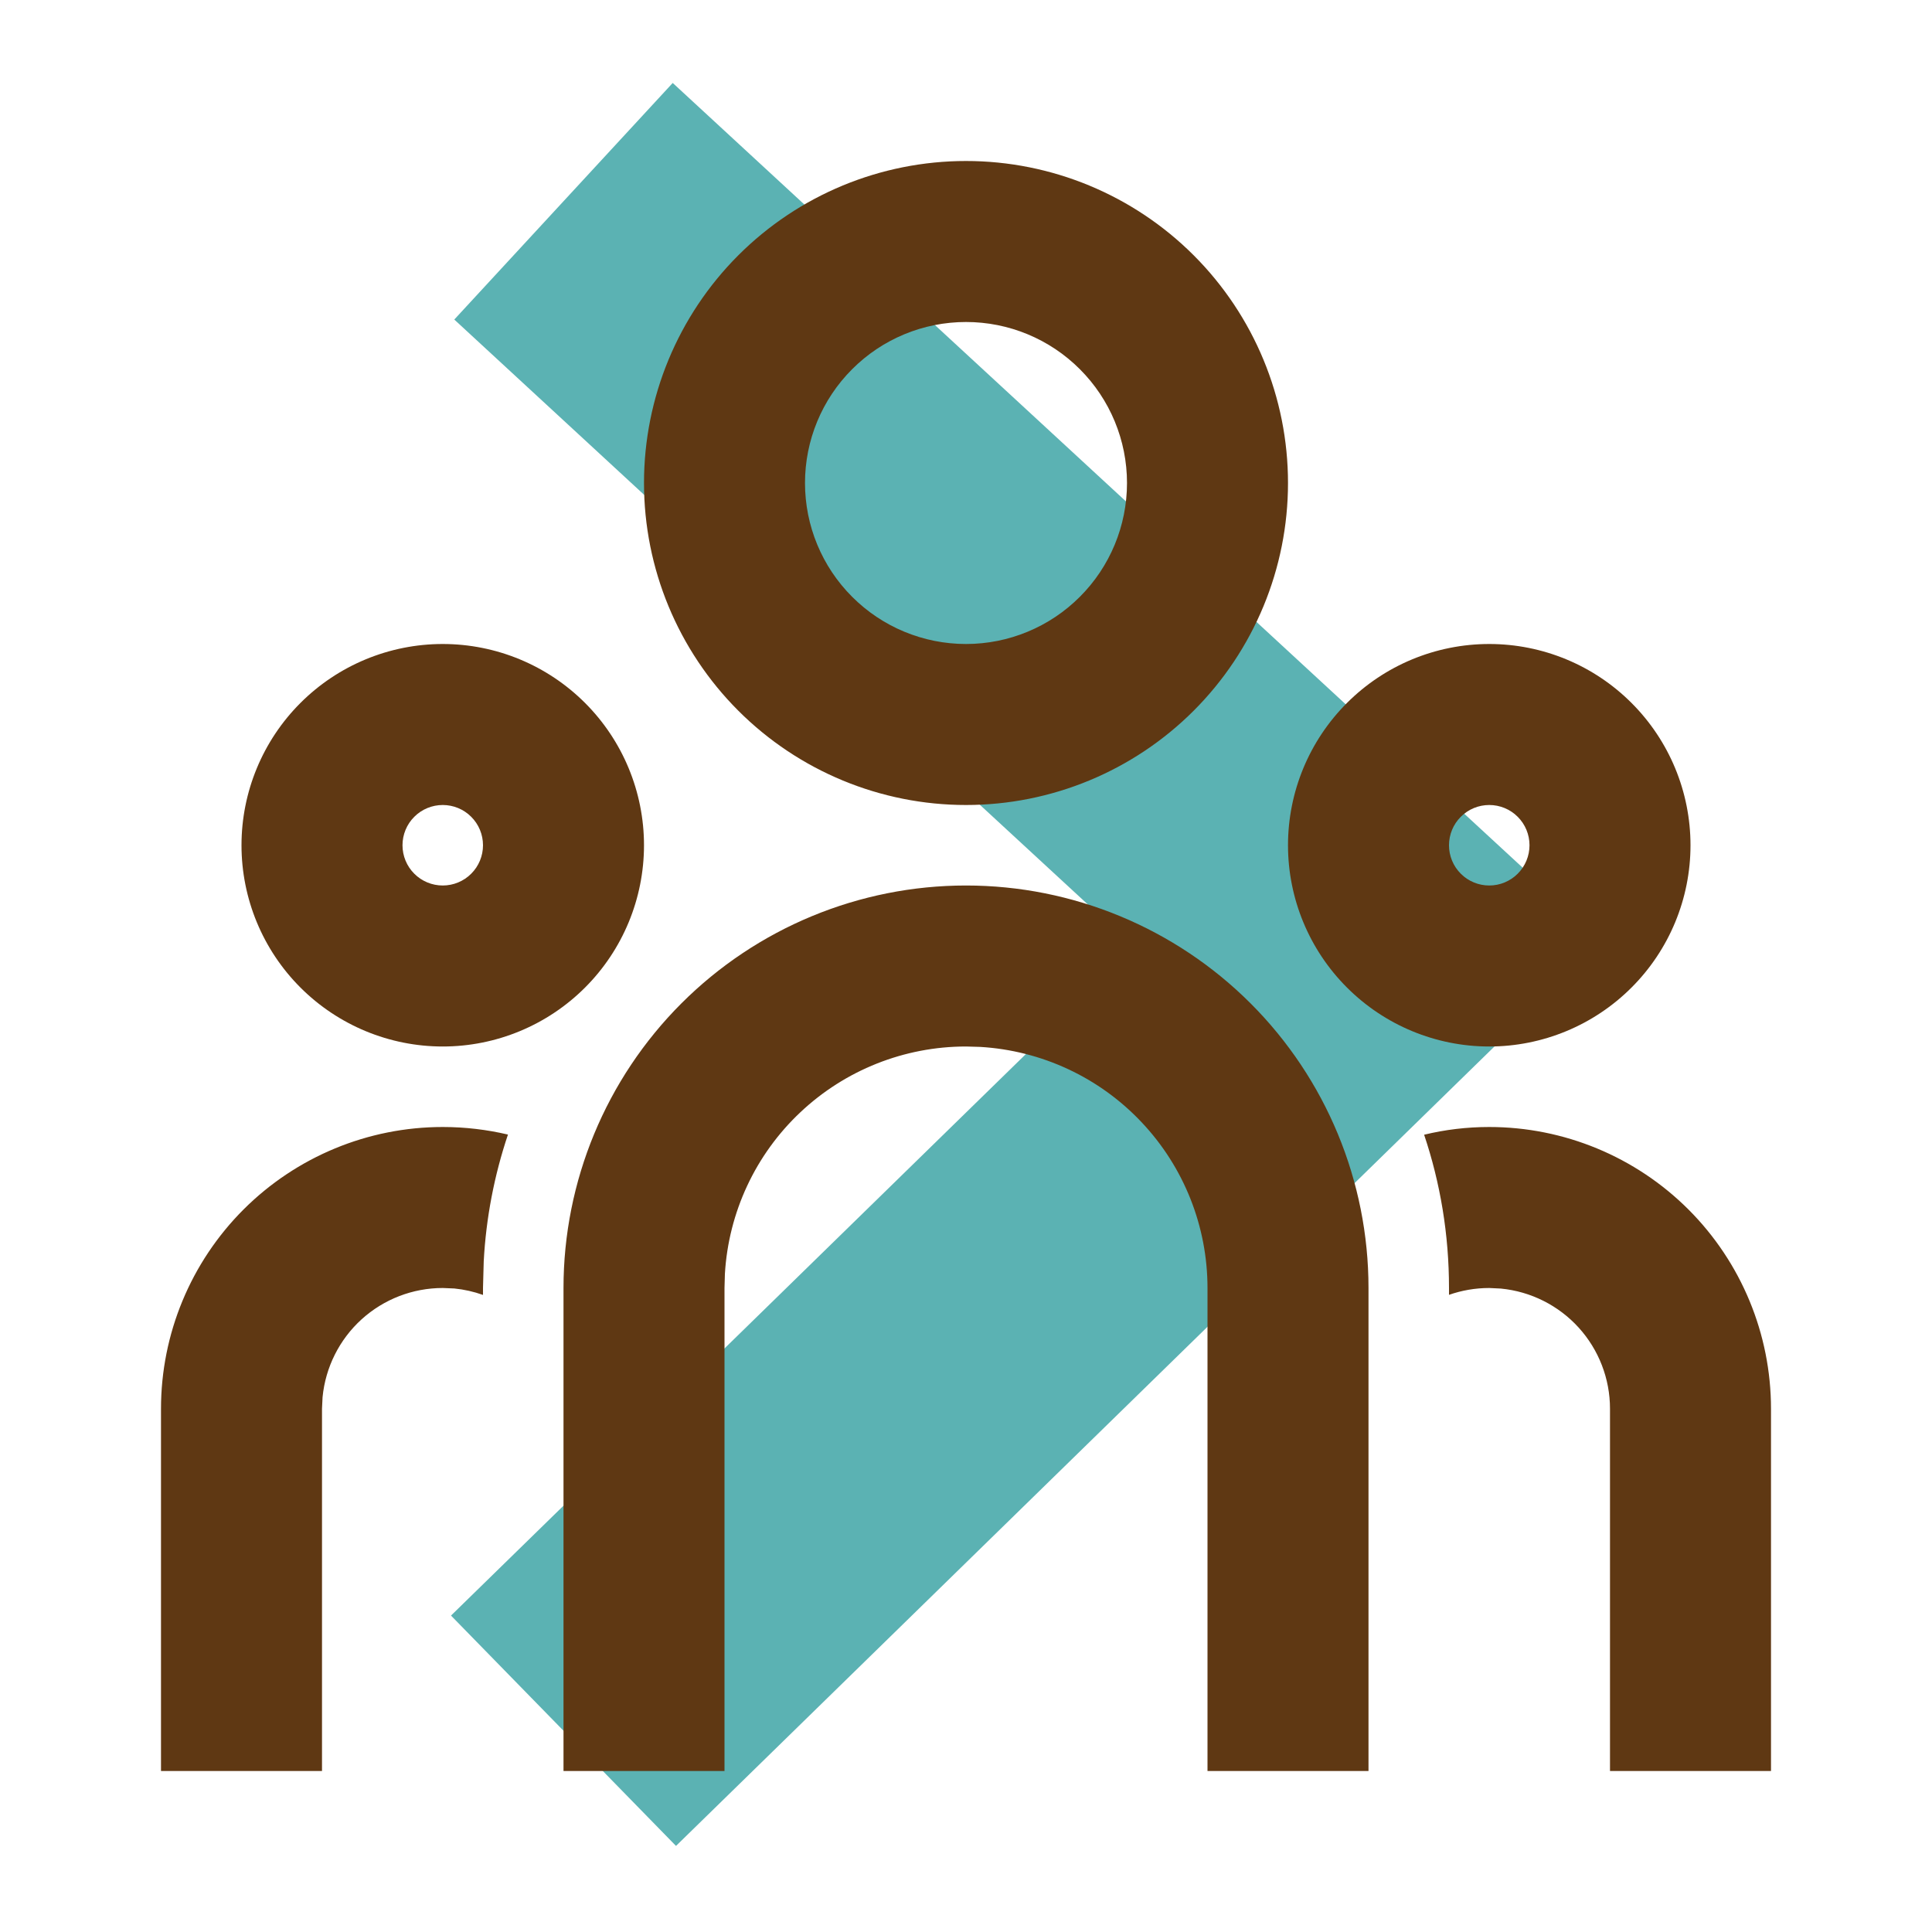<svg width="48" height="48" viewBox="0 0 48 48" fill="none" xmlns="http://www.w3.org/2000/svg">
<path d="M14 43L34 23.465L14 5" stroke="#5BB2B3" stroke-width="8"/>
<path d="M24 22C26.652 22 29.196 23.054 31.071 24.929C32.946 26.804 34 29.348 34 32V44H30V32C30 30.47 29.415 28.997 28.365 27.884C27.316 26.77 25.88 26.1 24.352 26.01L24 26C22.47 26 20.997 26.585 19.884 27.635C18.77 28.684 18.1 30.12 18.01 31.648L18 32V44H14V32C14 29.348 15.054 26.804 16.929 24.929C18.804 23.054 21.348 22 24 22ZM11 28C11.558 28 12.1 28.066 12.62 28.188C12.278 29.206 12.075 30.266 12.018 31.338L12 32V32.172C11.77 32.09 11.531 32.036 11.288 32.012L11 32C10.254 32 9.535 32.278 8.983 32.779C8.431 33.281 8.086 33.97 8.014 34.712L8 35V44H4V35C4 33.144 4.737 31.363 6.05 30.05C7.363 28.738 9.143 28 11 28ZM37 28C38.856 28 40.637 28.738 41.95 30.05C43.263 31.363 44 33.144 44 35V44H40V35C40 34.254 39.722 33.535 39.221 32.983C38.719 32.431 38.03 32.086 37.288 32.014L37 32C36.65 32 36.314 32.06 36 32.17V32C36 30.668 35.784 29.388 35.382 28.192C35.9 28.066 36.442 28 37 28ZM11 16C12.326 16 13.598 16.527 14.536 17.465C15.473 18.402 16 19.674 16 21C16 22.326 15.473 23.598 14.536 24.535C13.598 25.473 12.326 26 11 26C9.674 26 8.402 25.473 7.464 24.535C6.527 23.598 6 22.326 6 21C6 19.674 6.527 18.402 7.464 17.465C8.402 16.527 9.674 16 11 16ZM37 16C38.326 16 39.598 16.527 40.535 17.465C41.473 18.402 42 19.674 42 21C42 22.326 41.473 23.598 40.535 24.535C39.598 25.473 38.326 26 37 26C35.674 26 34.402 25.473 33.465 24.535C32.527 23.598 32 22.326 32 21C32 19.674 32.527 18.402 33.465 17.465C34.402 16.527 35.674 16 37 16ZM11 20C10.735 20 10.48 20.105 10.293 20.293C10.105 20.48 10 20.735 10 21C10 21.265 10.105 21.52 10.293 21.707C10.48 21.895 10.735 22 11 22C11.265 22 11.52 21.895 11.707 21.707C11.895 21.52 12 21.265 12 21C12 20.735 11.895 20.48 11.707 20.293C11.52 20.105 11.265 20 11 20ZM37 20C36.735 20 36.48 20.105 36.293 20.293C36.105 20.48 36 20.735 36 21C36 21.265 36.105 21.52 36.293 21.707C36.48 21.895 36.735 22 37 22C37.265 22 37.52 21.895 37.707 21.707C37.895 21.52 38 21.265 38 21C38 20.735 37.895 20.48 37.707 20.293C37.52 20.105 37.265 20 37 20ZM24 4C26.122 4 28.157 4.843 29.657 6.343C31.157 7.843 32 9.878 32 12C32 14.122 31.157 16.157 29.657 17.657C28.157 19.157 26.122 20 24 20C21.878 20 19.843 19.157 18.343 17.657C16.843 16.157 16 14.122 16 12C16 9.878 16.843 7.843 18.343 6.343C19.843 4.843 21.878 4 24 4ZM24 8C22.939 8 21.922 8.421 21.172 9.172C20.421 9.922 20 10.939 20 12C20 13.061 20.421 14.078 21.172 14.828C21.922 15.579 22.939 16 24 16C25.061 16 26.078 15.579 26.828 14.828C27.579 14.078 28 13.061 28 12C28 10.939 27.579 9.922 26.828 9.172C26.078 8.421 25.061 8 24 8Z" fill="#5F3813"/>
</svg>

